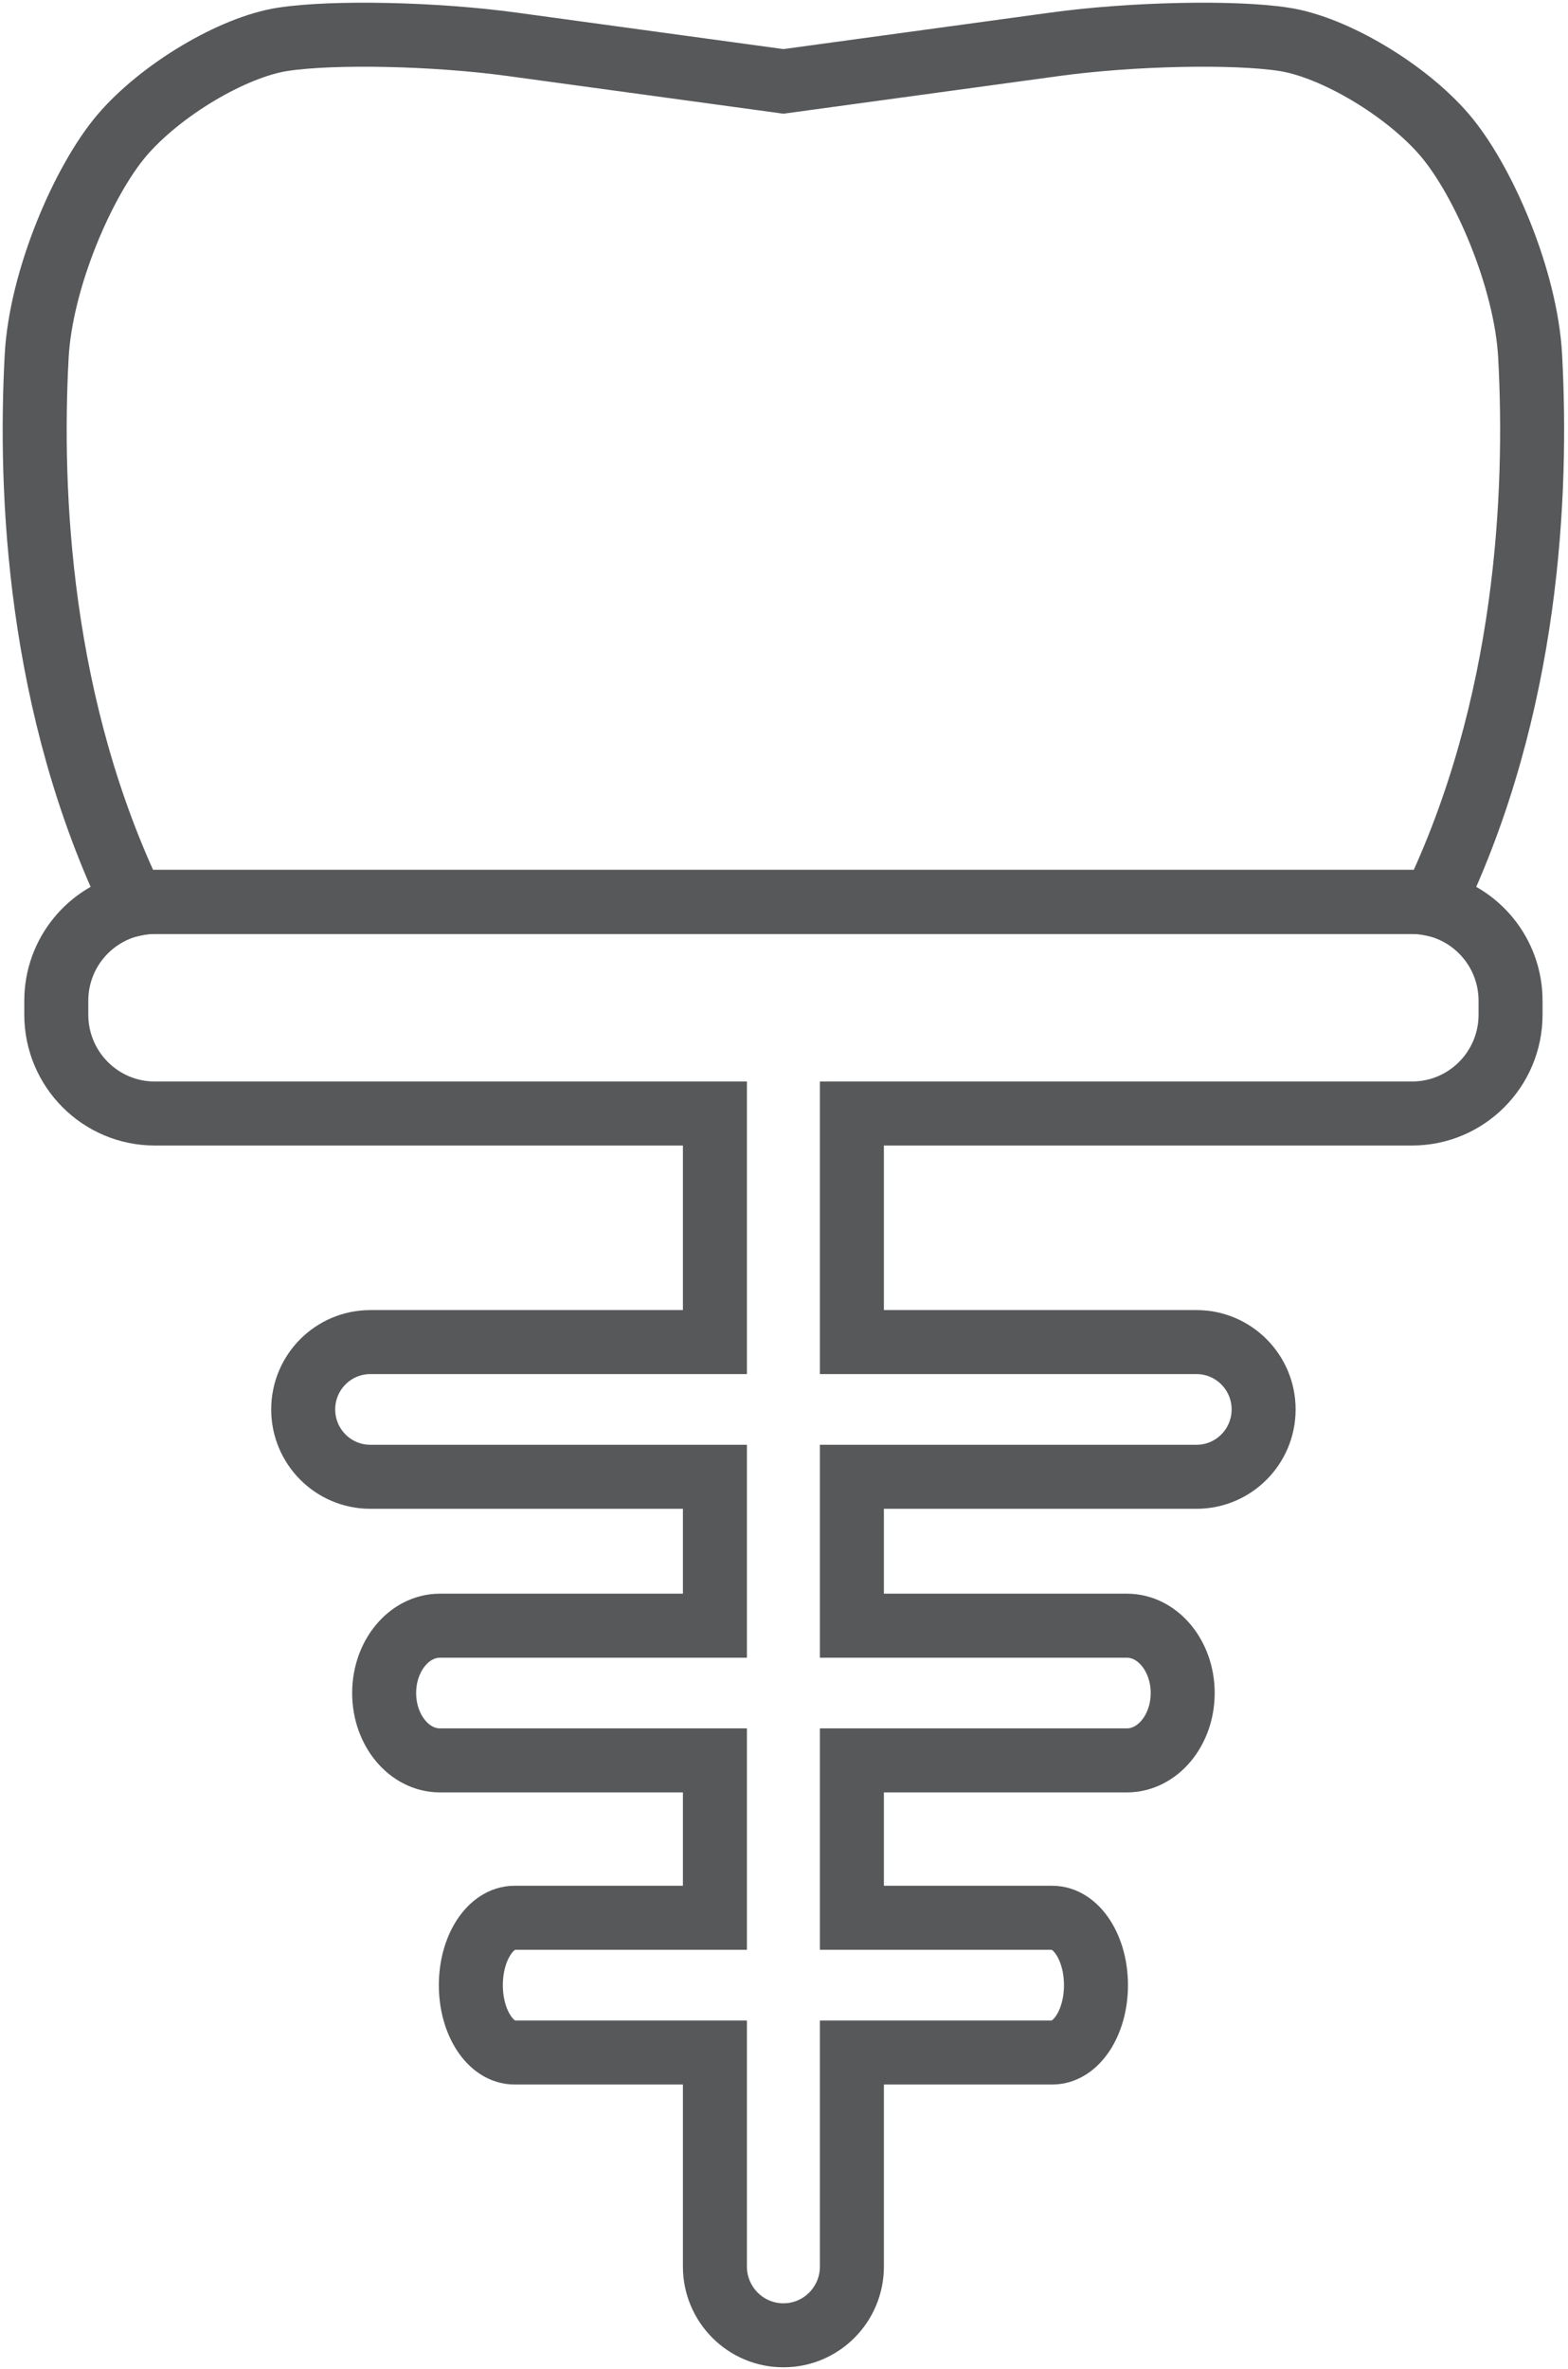 <?xml version="1.0" encoding="UTF-8"?>
<svg width="49px" height="74px" viewBox="0 0 49 74" version="1.1" xmlns="http://www.w3.org/2000/svg" xmlns:xlink="http://www.w3.org/1999/xlink">
    <!-- Generator: sketchtool 41.2 (35397) - http://www.bohemiancoding.com/sketch -->
    <title>7E5C9469-9620-44A4-8DCE-A05AC7996C84</title>
    <desc>Created with sketchtool.</desc>
    <defs></defs>
    <g id="Desktop" stroke="none" stroke-width="1" fill="none" fill-rule="evenodd">
        <g id="Desktop-HD" transform="translate(-786, -1007)" stroke="#57585A" stroke-width="2">
            <g id="Dentalni-implantanti---Ikona" transform="translate(787, 1008)">
                <path d="M46.817,10.13 C46.688,7.713 45.355,4.634 44.149,3.222 C42.943,1.811 40.693,0.47 39.127,0.229 C37.56,-0.013 34.354,0.056 31.964,0.384 L23.482,1.543 L15,0.384 C12.609,0.056 9.403,-0.013 7.835,0.229 C6.268,0.47 4.02,1.811 2.814,3.222 C1.609,4.634 0.276,7.713 0.146,10.13 C-0.083,14.373 0.196,21.073 3.181,27.249 C3.393,27.203 3.612,27.177 3.836,27.177 L43.127,27.177 C43.352,27.177 43.571,27.203 43.783,27.249 C46.767,21.073 47.046,14.373 46.817,10.13 Z" id="Stroke-1"></path>
                <path d="M43.783,27.249 C43.571,27.203 43.352,27.177 43.127,27.177 L3.836,27.177 C3.612,27.177 3.393,27.203 3.181,27.249 C1.797,27.55 0.759,28.786 0.759,30.266 L0.759,30.698 C0.759,32.404 2.137,33.787 3.836,33.787 L5.052,33.787 L20.684,33.787 L21.341,33.787 L21.341,40.928 L10.572,40.928 C9.414,40.928 8.475,41.87 8.475,43.032 C8.475,44.194 9.414,45.136 10.572,45.136 L21.341,45.136 L21.341,49.788 L12.748,49.788 C11.785,49.788 11.005,50.73 11.005,51.892 C11.005,53.054 11.785,53.996 12.748,53.996 L21.341,53.996 L21.341,58.913 L15.079,58.913 C14.325,58.913 13.714,59.856 13.714,61.018 C13.714,62.18 14.325,63.122 15.079,63.122 L21.341,63.122 L21.341,69.809 C21.341,70.995 22.3,71.957 23.482,71.957 C24.664,71.957 25.622,70.995 25.622,69.809 L25.622,63.122 L31.885,63.122 C32.639,63.122 33.249,62.18 33.249,61.018 C33.249,59.856 32.639,58.913 31.885,58.913 L25.622,58.913 L25.622,53.996 L34.215,53.996 C35.178,53.996 35.959,53.054 35.959,51.892 C35.959,50.73 35.178,49.788 34.215,49.788 L25.622,49.788 L25.622,45.136 L36.391,45.136 C37.549,45.136 38.488,44.194 38.488,43.032 C38.488,41.87 37.549,40.928 36.391,40.928 L25.622,40.928 L25.622,33.787 L26.276,33.787 L41.912,33.787 L43.127,33.787 C44.827,33.787 46.205,32.404 46.205,30.698 L46.205,30.266 C46.205,28.786 45.168,27.551 43.783,27.249 Z" id="Stroke-3"></path>
            </g>
        </g>
    </g>
</svg>